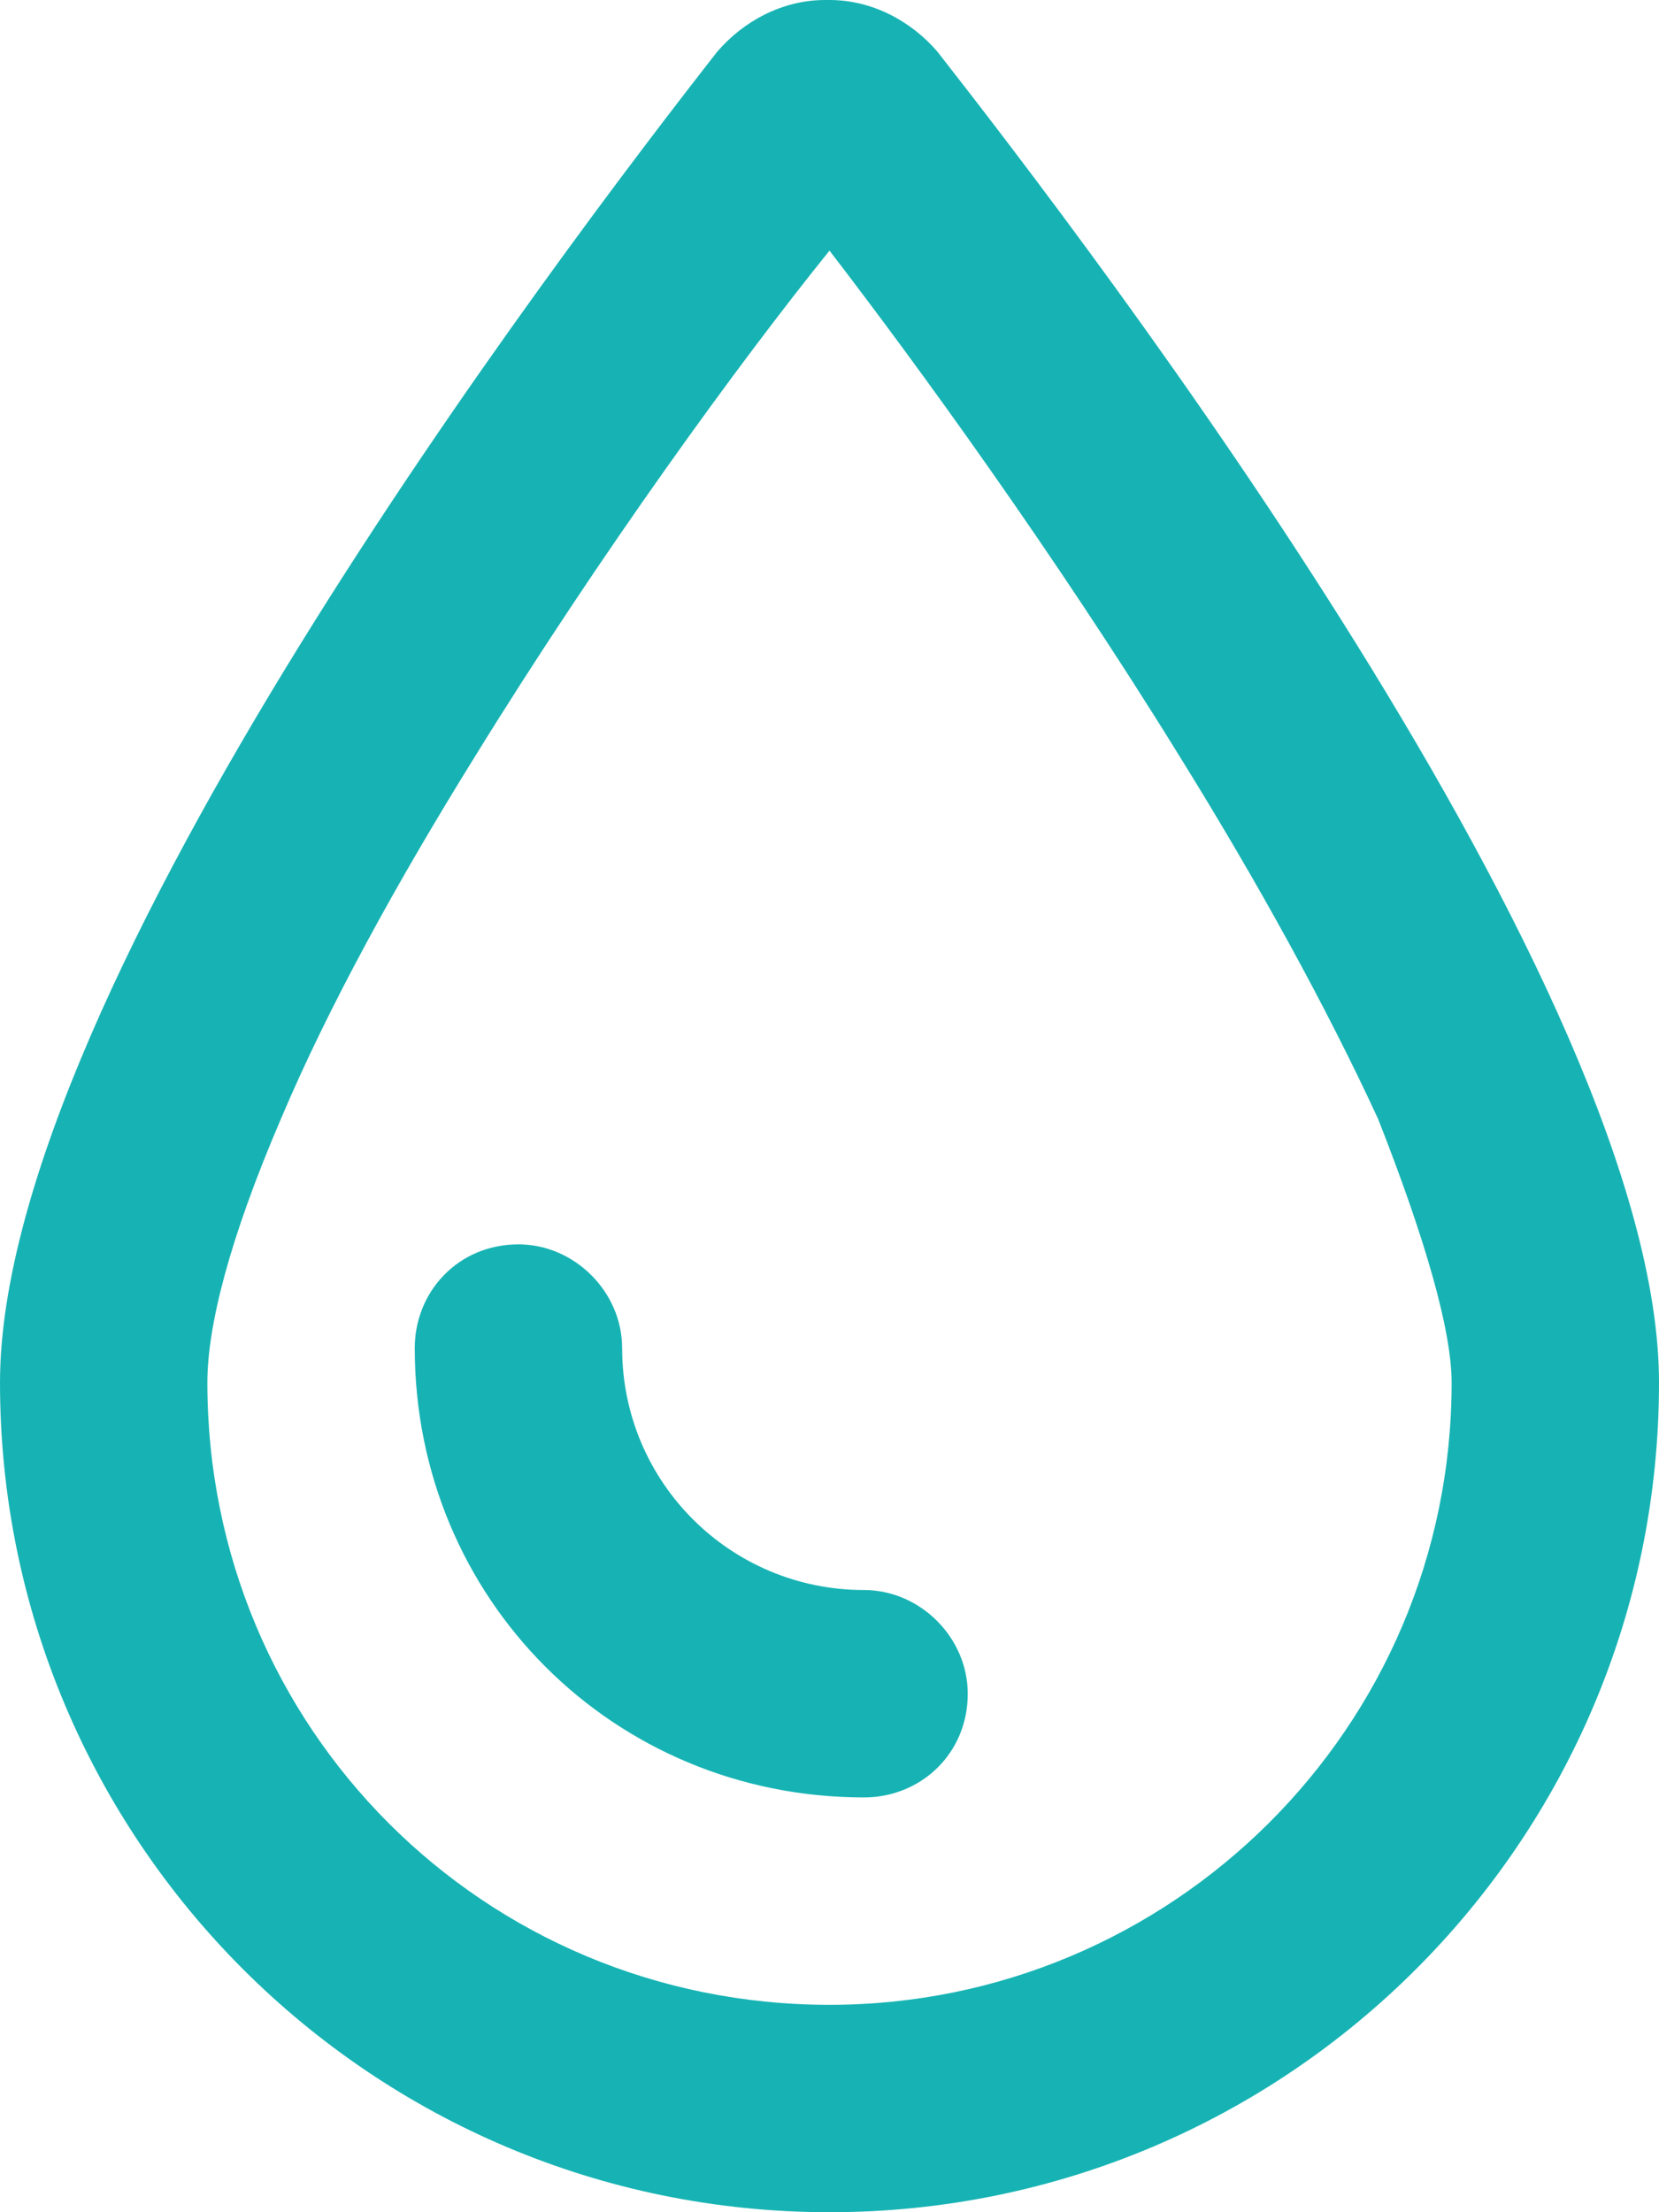 <svg xmlns="http://www.w3.org/2000/svg" width="18" height="24" viewBox="0 0 18 24" fill="none"><path d="M9 21.75C12.703 21.75 15.75 18.75 15.75 15C15.75 14.438 15.469 13.453 14.953 12.141C14.391 10.922 13.641 9.562 12.797 8.203C11.438 6 9.938 3.938 9 2.719C8.016 3.938 6.516 6 5.156 8.203C4.312 9.562 3.562 10.922 3.047 12.141C2.484 13.453 2.25 14.391 2.25 15C2.25 18.75 5.25 21.75 9 21.75ZM0 15C0 10.734 6.094 2.719 7.781 0.562C8.062 0.234 8.484 0 8.953 0H9C9.469 0 9.891 0.234 10.172 0.562C11.859 2.719 18 10.734 18 15C18 19.969 13.969 24 9 24C4.031 24 0 19.969 0 15ZM6.75 14.625C6.75 16.078 7.922 17.25 9.375 17.25C9.984 17.25 10.5 17.766 10.5 18.375C10.5 19.031 9.984 19.5 9.375 19.5C6.656 19.5 4.5 17.344 4.5 14.625C4.5 14.016 4.969 13.5 5.625 13.5C6.234 13.5 6.75 14.016 6.75 14.625Z" fill="#17B3B4"></path></svg>